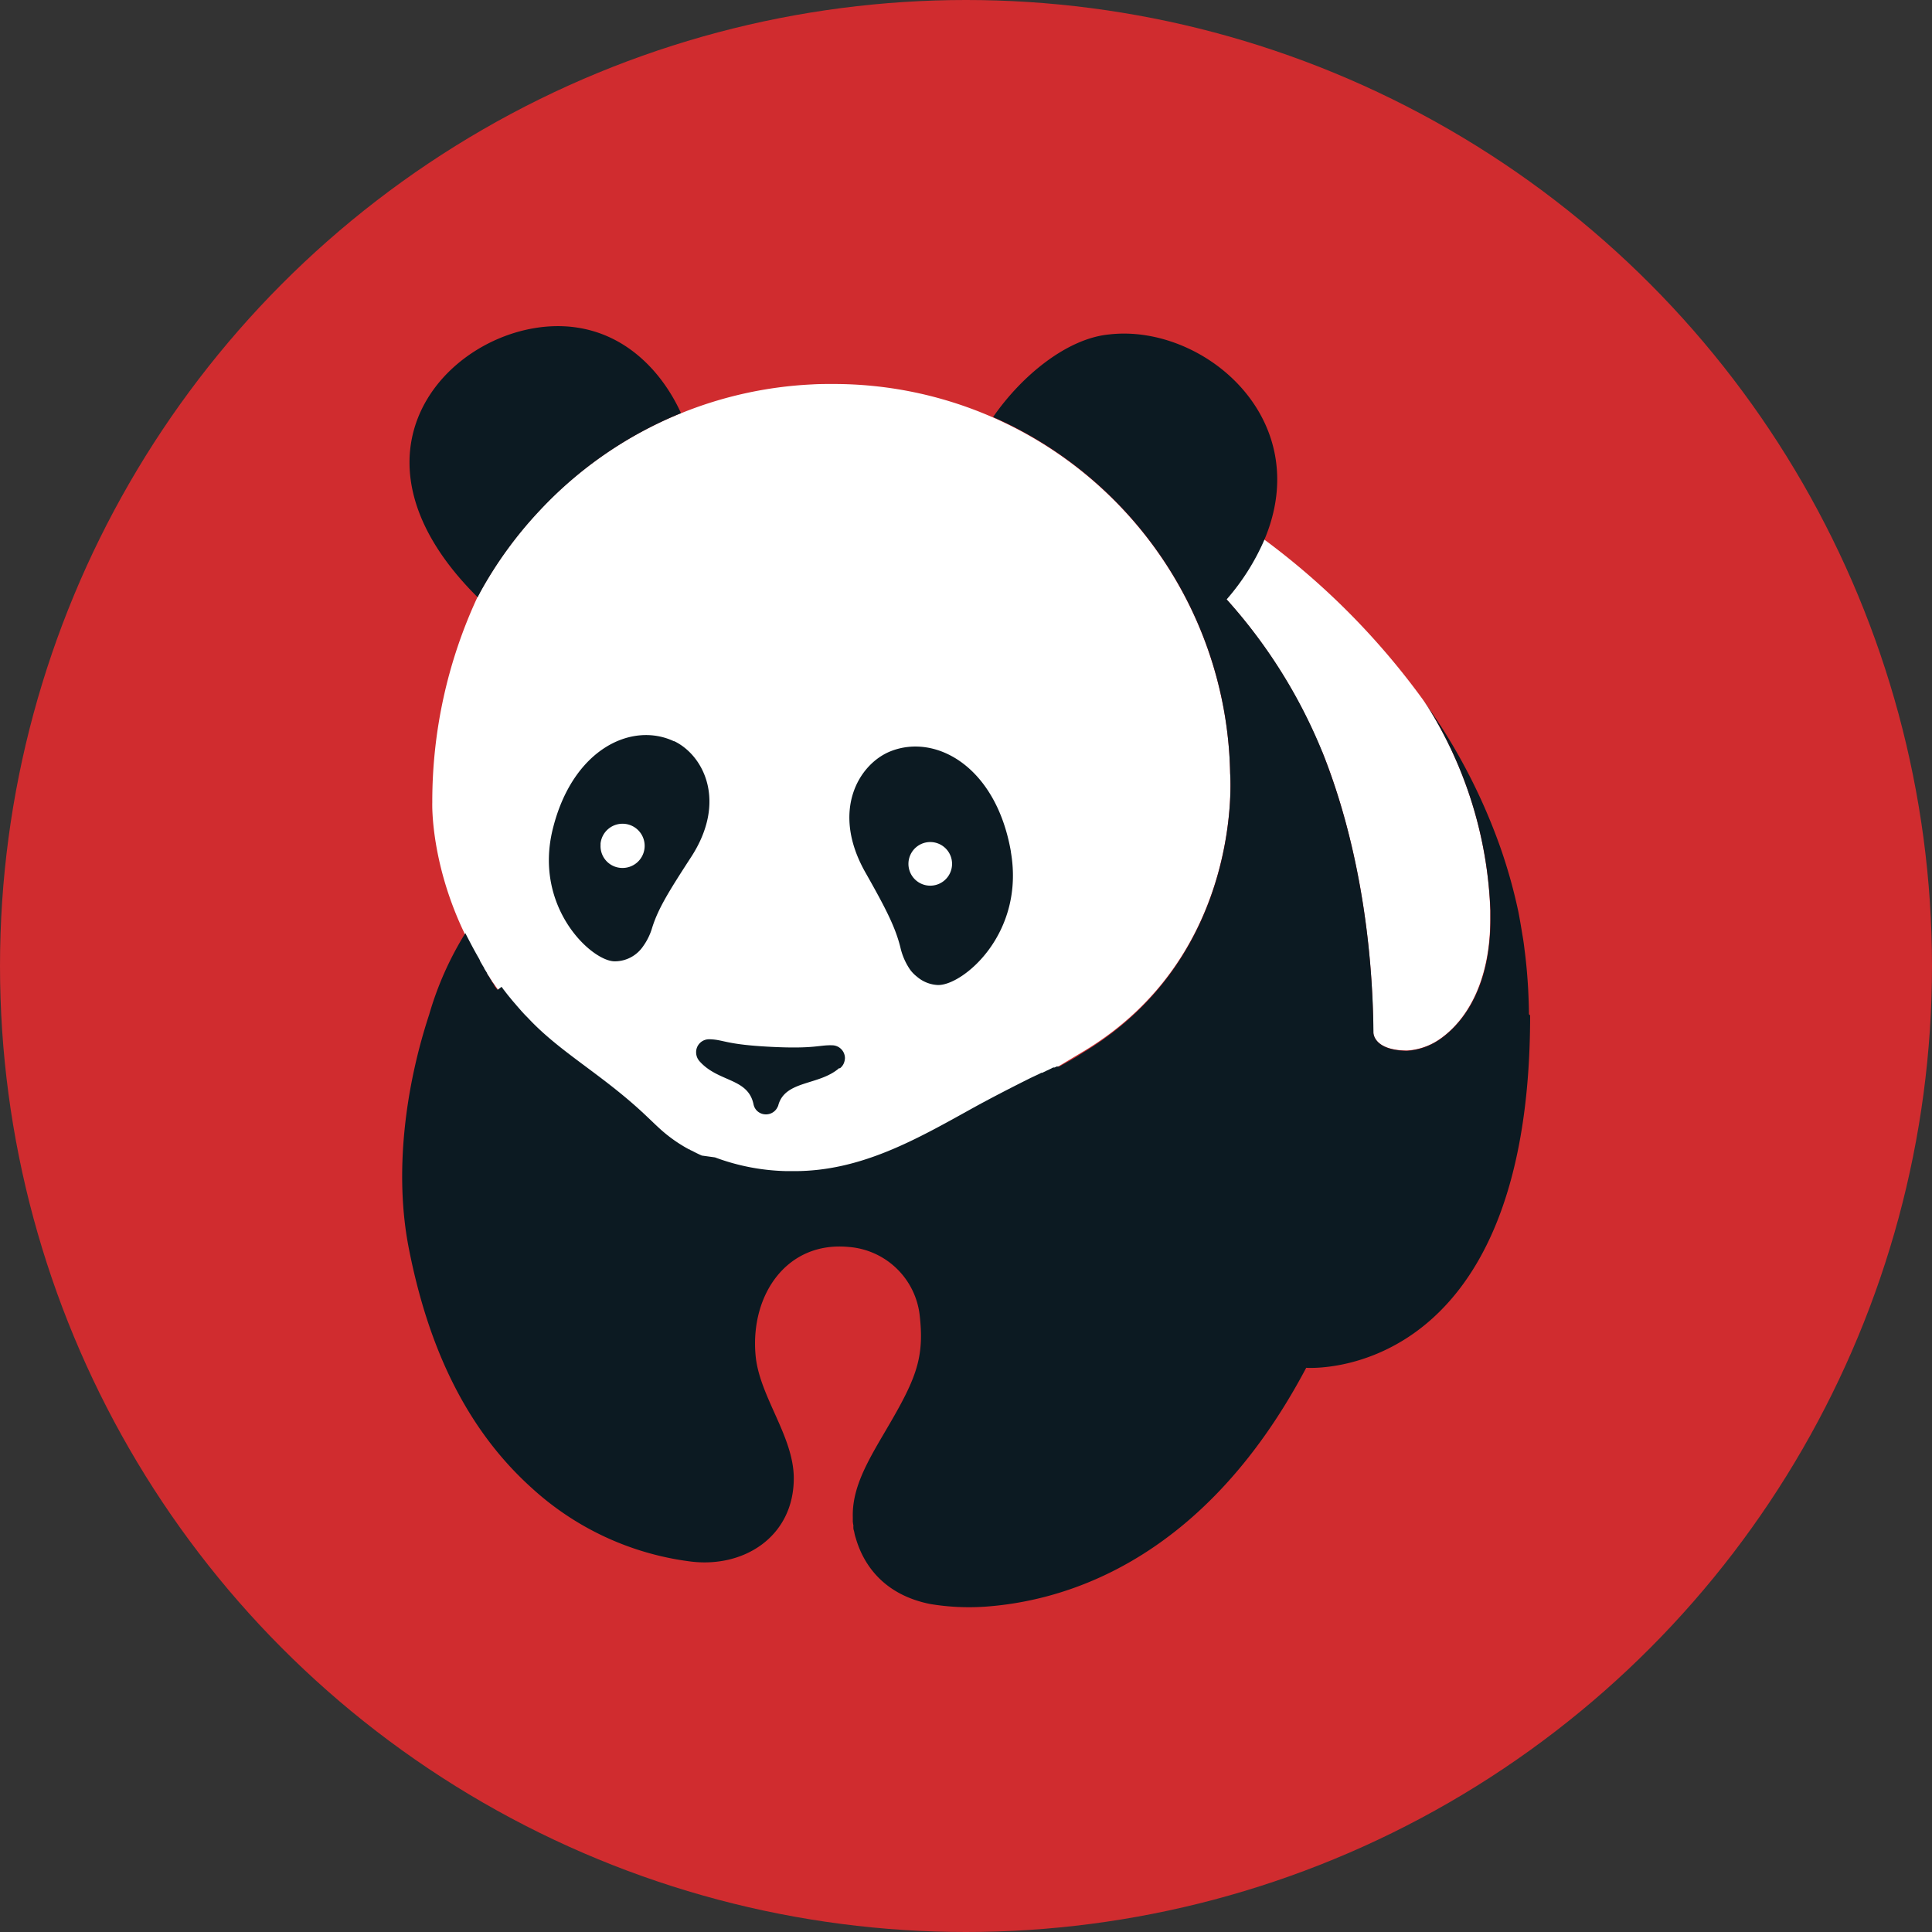 <svg id="Слой_1" data-name="Слой 1" xmlns="http://www.w3.org/2000/svg" viewBox="0 0 256 256"><rect x="0" y="0" width="256" height="256" fill="#333333" stroke="none"/><defs><style>.cls-1{fill:#d02c2f;}.cls-2{fill:#fff;}.cls-3{fill:#0c1a22;}</style></defs><circle class="cls-1" cx="128" cy="128" r="128"/><path class="cls-2" d="M175.19,99.58c4.62,11.51,6.69,24.86,6.78,37.22,0,0-.05,2.35,4.43,2.4a8.49,8.49,0,0,0,4.35-1.5c3.49-2.4,6.68-7.47,6.72-15.84v-1.22a54.58,54.58,0,0,0-7.2-25.19c-.55-1-1-1.69-1.3-2.13l-.48-.69a98,98,0,0,0-21-21.16,30.27,30.27,0,0,1-5,7.92,69.18,69.18,0,0,1,12.67,20.19"/><path class="cls-2" d="M163,102.47a52.56,52.56,0,0,0-52.55-51.59h-.11c-.93,0-1.86,0-2.79.06a52.9,52.9,0,0,0-17.29,3.81l-.16.06A52.89,52.89,0,0,0,71.56,67.56v0a53.26,53.26,0,0,0-8,11c-.07.14-.15.26-.21.39a.61.61,0,0,0-.07.14,64.25,64.25,0,0,0-6,27.24s-.36,9.42,5.74,20.15a41.69,41.69,0,0,0,3.48,5.33c.24.32.49.63.74.93h0c.24.3.48.59.73.87a.27.27,0,0,0,.07.08l.7.8a1.07,1.07,0,0,0,.14.16c.21.24.44.46.67.69,4.33,4.66,9.92,7.53,15.69,13,.65.64,1.33,1.31,2,1.88a18.58,18.58,0,0,0,3.67,2.56h0l.28.15c.45.24.9.46,1.38.67s.8.35,1.26.51a28.77,28.77,0,0,0,9.53,1.82h1c8.87,0,16.23-4.26,23.59-8.34,2.4-1.33,5.29-2.8,7.56-3.94,1.8-.86,3.72-1.81,4.92-2.46l3.19-1.91C164.91,126.46,163,102.47,163,102.47"/><path class="cls-3" d="M63.57,78.59a53.26,53.26,0,0,1,8-11v0A52.89,52.89,0,0,1,90.08,54.81l.16-.06h0C88,49.81,83.49,44.45,76.43,43.4,62,41.23,42.6,58.59,63.29,79.14h0a.83.83,0,0,1,.07-.13c.06-.14.14-.27.21-.4"/><path class="cls-3" d="M202.59,134.39h0c0-1.12-.05-2.22-.1-3.3-.1-1.82-.26-3.6-.49-5.34h0c-.07-.62-.16-1.24-.27-1.85-.16-1-.33-2-.52-3a69.66,69.66,0,0,0-2.33-8.4,77.27,77.27,0,0,0-9-17.86l-1.1-1.6.22.35c.3.44.74,1.15,1.29,2.09a54.85,54.85,0,0,1,7.2,25.19v1.22c0,8.37-3.2,13.41-6.72,15.84a8.62,8.62,0,0,1-4.35,1.51c-4.48-.07-4.43-2.4-4.43-2.4-.1-12.37-2.17-25.71-6.78-37.22a69.31,69.31,0,0,0-12.67-20.2,30.38,30.38,0,0,0,5-7.91c6.81-16.14-8.23-28.66-20.62-27.19-5.47.54-11.46,5.34-15.33,10.94A52.59,52.59,0,0,1,163,102.47s1.93,24-19.31,36.9l-.61.38-.24.16-.75.44-.08.05-.8.45h0l-.73.41-.11.06h0l-.08,0h-.11l-.09,0h0l-.09,0h0l-.26.13h0l-.09,0h0l-.1,0h0l-.09.05h0a.34.34,0,0,0-.12.06h0l-.29.14h0l-.12.06h0l-.11.05h0l-.12.05h0l-.13.07h0l-.32.15h0l-.14.07h0l-.12,0h0l-.12.06h0l-.15.08h0l-.34.16h0l-.13.06h0l-.13.06h0l-.12.06h0l-.14.06h0l-.16.08h0l-.16.07h0l-.11.06h0c-2.27,1.13-5.15,2.61-7.56,3.94-7.36,4.08-14.72,8.34-23.6,8.34h-1a28.77,28.77,0,0,1-9.53-1.82L93,153.12c-.42-.18-.92-.43-1.37-.67-.09,0-.18-.1-.28-.15h-.05a19.46,19.46,0,0,1-3.67-2.56c-.64-.57-1.32-1.24-2-1.88-5.77-5.47-11.36-8.35-15.69-13-.23-.23-.46-.46-.67-.7l-.14-.15-.7-.8a.22.22,0,0,1-.07-.09c-.25-.28-.49-.56-.73-.86h0c-.25-.3-.5-.61-.74-.93l-.22-.28a.47.47,0,0,0-.06-.09l-.15-.2-.55.42c0-.09-.12-.17-.17-.25v0l-.22-.29s0-.06,0-.07l-.16-.24-.06-.08-.17-.24v-.06a2,2,0,0,0-.21-.3c-.07-.1,0,0,0-.05l-.17-.27-.05-.07-.16-.25,0-.07-.39-.63v-.06l-.17-.27v0l-.38-.66v-.06l-.15-.28v0l-.19-.33h0c-.57-1-1.11-2.05-1.6-3a43.09,43.09,0,0,0-4.8,10.81c-3.15,9.59-4.66,21-2.68,31,2.4,12.21,7.13,23.46,16.25,31.68a38.28,38.28,0,0,0,20.86,9.74c7.2,1,13.89-3.24,13.89-11,0-5.6-4.63-10.92-5.07-16.39-.68-7.95,4.17-15.06,12.37-14.26a10.25,10.25,0,0,1,9.39,9.11c.54,4.8-.21,7.5-2.79,12.21-2.92,5.33-6.21,9.6-6.08,14.47h0v.6a5.25,5.25,0,0,0,.08.52,2.77,2.77,0,0,0,0,.38c0,.13.07.29.1.43s.06.31.1.47.07.25.11.37c.84,2.93,3.2,7.39,9.81,8.74a31.27,31.27,0,0,0,7.36.36c9.08-.65,28.36-4.88,42.52-31.65,0,0,29.67,2.26,29.67-46.7h0"/><path class="cls-3" d="M111.21,141.52c-2.66,2.34-7.13,1.6-8.07,4.89a.82.82,0,0,1-.1.26,2,2,0,0,1-.14.25,1.69,1.69,0,0,1-1.4.74,1.68,1.68,0,0,1-1.31-.6,2,2,0,0,1-.2-.31v0a1.83,1.83,0,0,1-.15-.45c-.75-3.52-4.72-2.87-7.2-5.74h0l-.14-.2a1.78,1.78,0,0,1-.26-.9A1.71,1.71,0,0,1,94,137.71h.13c1.86.08,2.07.7,8,1s6.4-.28,8.23-.2a1.71,1.71,0,0,1,1.6,1.69,2,2,0,0,1-.2.8,1.76,1.76,0,0,1-.48.57"/><path class="cls-3" d="M133.94,112.79c-2-11.3-10-15.61-15.94-13.24-4.18,1.67-7.94,7.86-3.36,16,2.72,4.8,4,7.29,4.67,10a8.53,8.53,0,0,0,1.26,2.9l.08.11a4.78,4.78,0,0,0,.87.87,4.54,4.54,0,0,0,2.74,1.09h.08c3.31,0,11.49-6.84,9.6-17.67"/><path class="cls-3" d="M89.32,98.23c-5.59-2.65-13.46,1-16.08,11.64-2.56,10.39,5.18,17.53,8.22,17.51a4.53,4.53,0,0,0,3.76-2,8.09,8.09,0,0,0,1.2-2.47c.8-2.53,2.2-4.79,5.1-9.26,4.89-7.44,1.7-13.59-2.2-15.45"/><path class="cls-2" d="M82.26,115a2.93,2.93,0,1,0-2.68-3.26,1.21,1.21,0,0,0,0,.19A2.89,2.89,0,0,0,82.26,115"/><path class="cls-2" d="M123.08,117.35a2.89,2.89,0,1,0-2.7-3.08,2.89,2.89,0,0,0,2.7,3.08h0"/></svg>